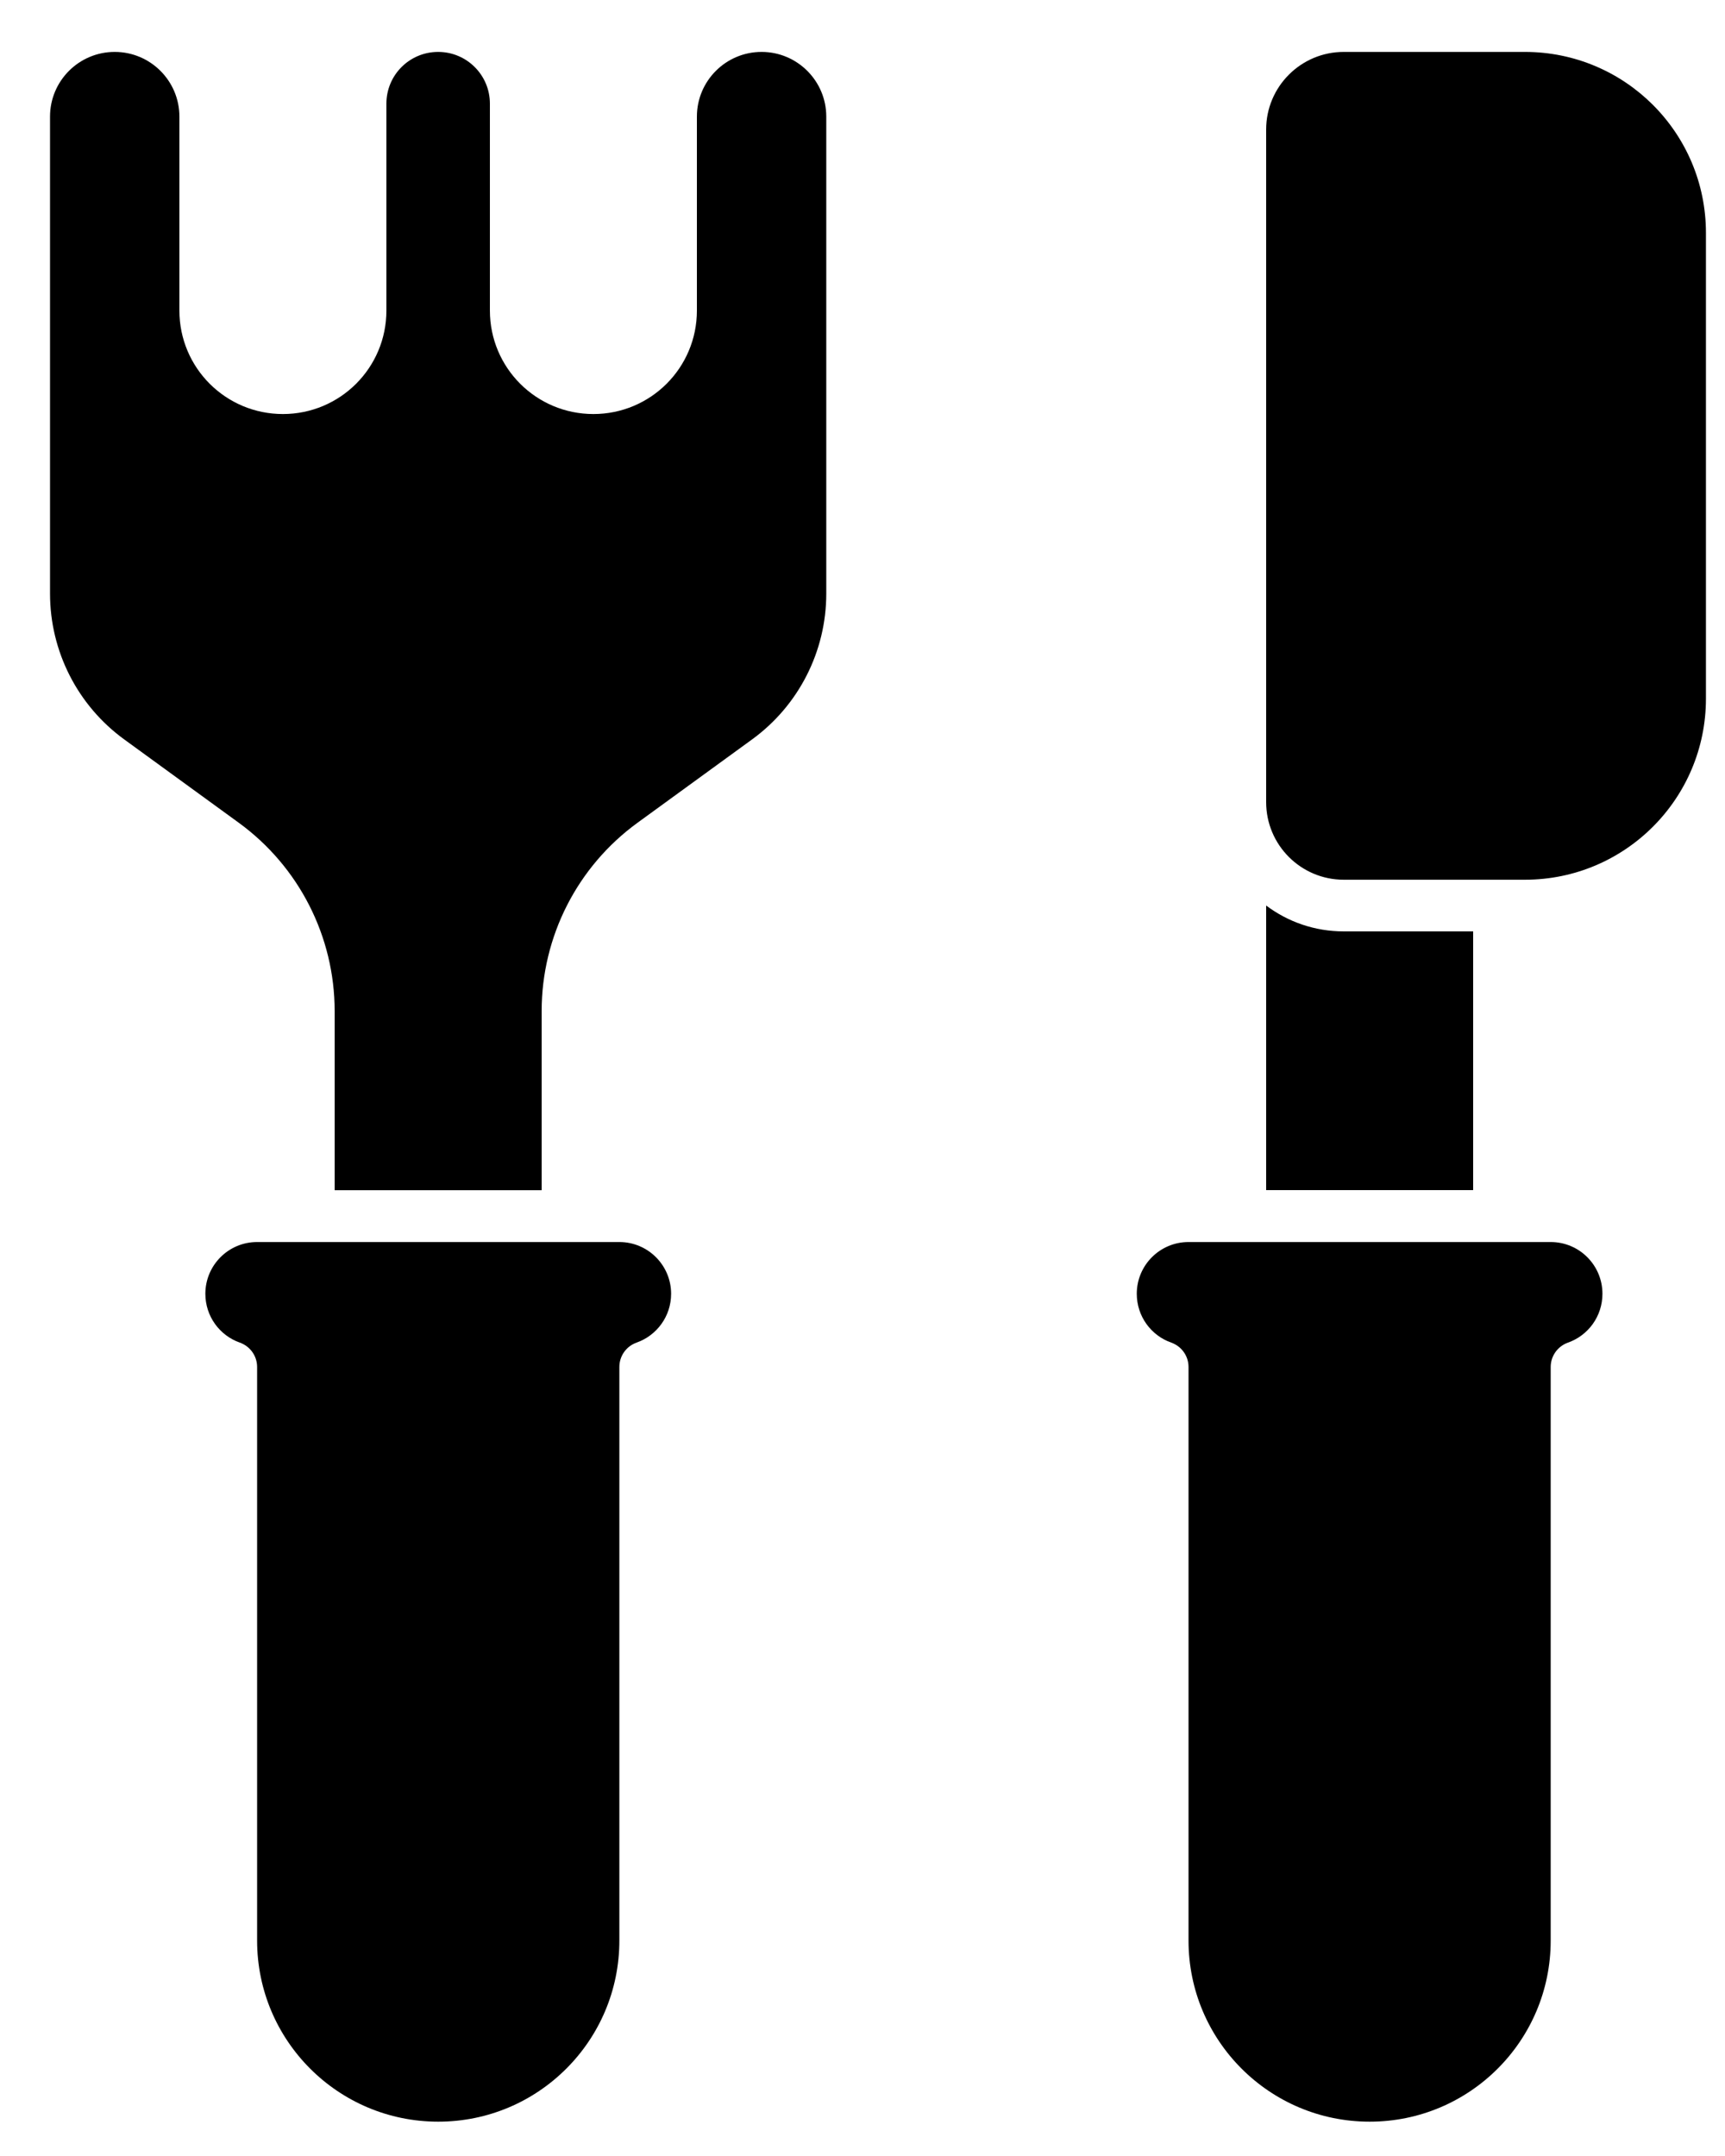 <svg xmlns="http://www.w3.org/2000/svg" width="20" height="25" viewBox="0 0 20 25" fill="none"><path d="M6.28 11.724V13.801H3.88V11.724C3.88 10.86 3.466 10.048 2.768 9.54L1.443 8.576C0.9 8.182 0.58 7.553 0.58 6.883V1.352C0.58 0.938 0.916 0.602 1.33 0.602C1.744 0.602 2.08 0.938 2.08 1.352V3.601C2.08 4.265 2.617 4.801 3.28 4.801C3.943 4.801 4.48 4.265 4.48 3.601V1.202C4.48 0.87 4.748 0.602 5.08 0.602C5.411 0.602 5.68 0.87 5.68 1.202V3.601C5.68 4.265 6.217 4.801 6.88 4.801C7.543 4.801 8.08 4.265 8.08 3.601V1.352C8.08 0.938 8.416 0.602 8.83 0.602C9.243 0.602 9.58 0.938 9.58 1.352V6.883C9.58 7.553 9.26 8.182 8.717 8.576L7.392 9.54C6.693 10.048 6.28 10.86 6.28 11.724Z" fill="#6100FF" style="fill:#6100FF;fill:color(display-p3 0.38 0 1);fill-opacity:1;"></path><path d="M2.381 15.002C2.381 14.671 2.649 14.402 2.981 14.402H7.181C7.512 14.402 7.781 14.671 7.781 15.002C7.781 15.264 7.614 15.486 7.381 15.568C7.26 15.611 7.181 15.724 7.181 15.851V22.502C7.181 23.662 6.241 24.602 5.081 24.602C3.921 24.602 2.981 23.662 2.981 22.502V15.851C2.981 15.724 2.901 15.611 2.78 15.568C2.547 15.486 2.381 15.264 2.381 15.002Z" fill="#6100FF" style="fill:#6100FF;fill:color(display-p3 0.38 0 1);fill-opacity:1;"></path><path d="M14.68 1.502C14.68 1.005 15.083 0.602 15.58 0.602H17.68C18.84 0.602 19.779 1.541 19.779 2.701V8.101C19.779 9.261 18.84 10.201 17.68 10.201H15.58C15.083 10.201 14.68 9.798 14.68 9.301V1.502Z" fill="#6100FF" style="fill:#6100FF;fill:color(display-p3 0.38 0 1);fill-opacity:1;"></path><path d="M15.58 10.8H17.08V13.8H14.68V10.5C14.931 10.689 15.242 10.8 15.58 10.8Z" fill="#6100FF" style="fill:#6100FF;fill:color(display-p3 0.38 0 1);fill-opacity:1;"></path><path d="M13.18 15.002C13.18 14.671 13.448 14.402 13.78 14.402H17.979C18.311 14.402 18.579 14.671 18.579 15.002C18.579 15.264 18.413 15.486 18.18 15.568C18.059 15.611 17.979 15.724 17.979 15.851V22.502C17.979 23.662 17.04 24.602 15.88 24.602C14.72 24.602 13.78 23.662 13.78 22.502V15.851C13.78 15.724 13.7 15.611 13.579 15.568C13.346 15.486 13.18 15.264 13.18 15.002Z" fill="#6100FF" style="fill:#6100FF;fill:color(display-p3 0.38 0 1);fill-opacity:1;"></path></svg>